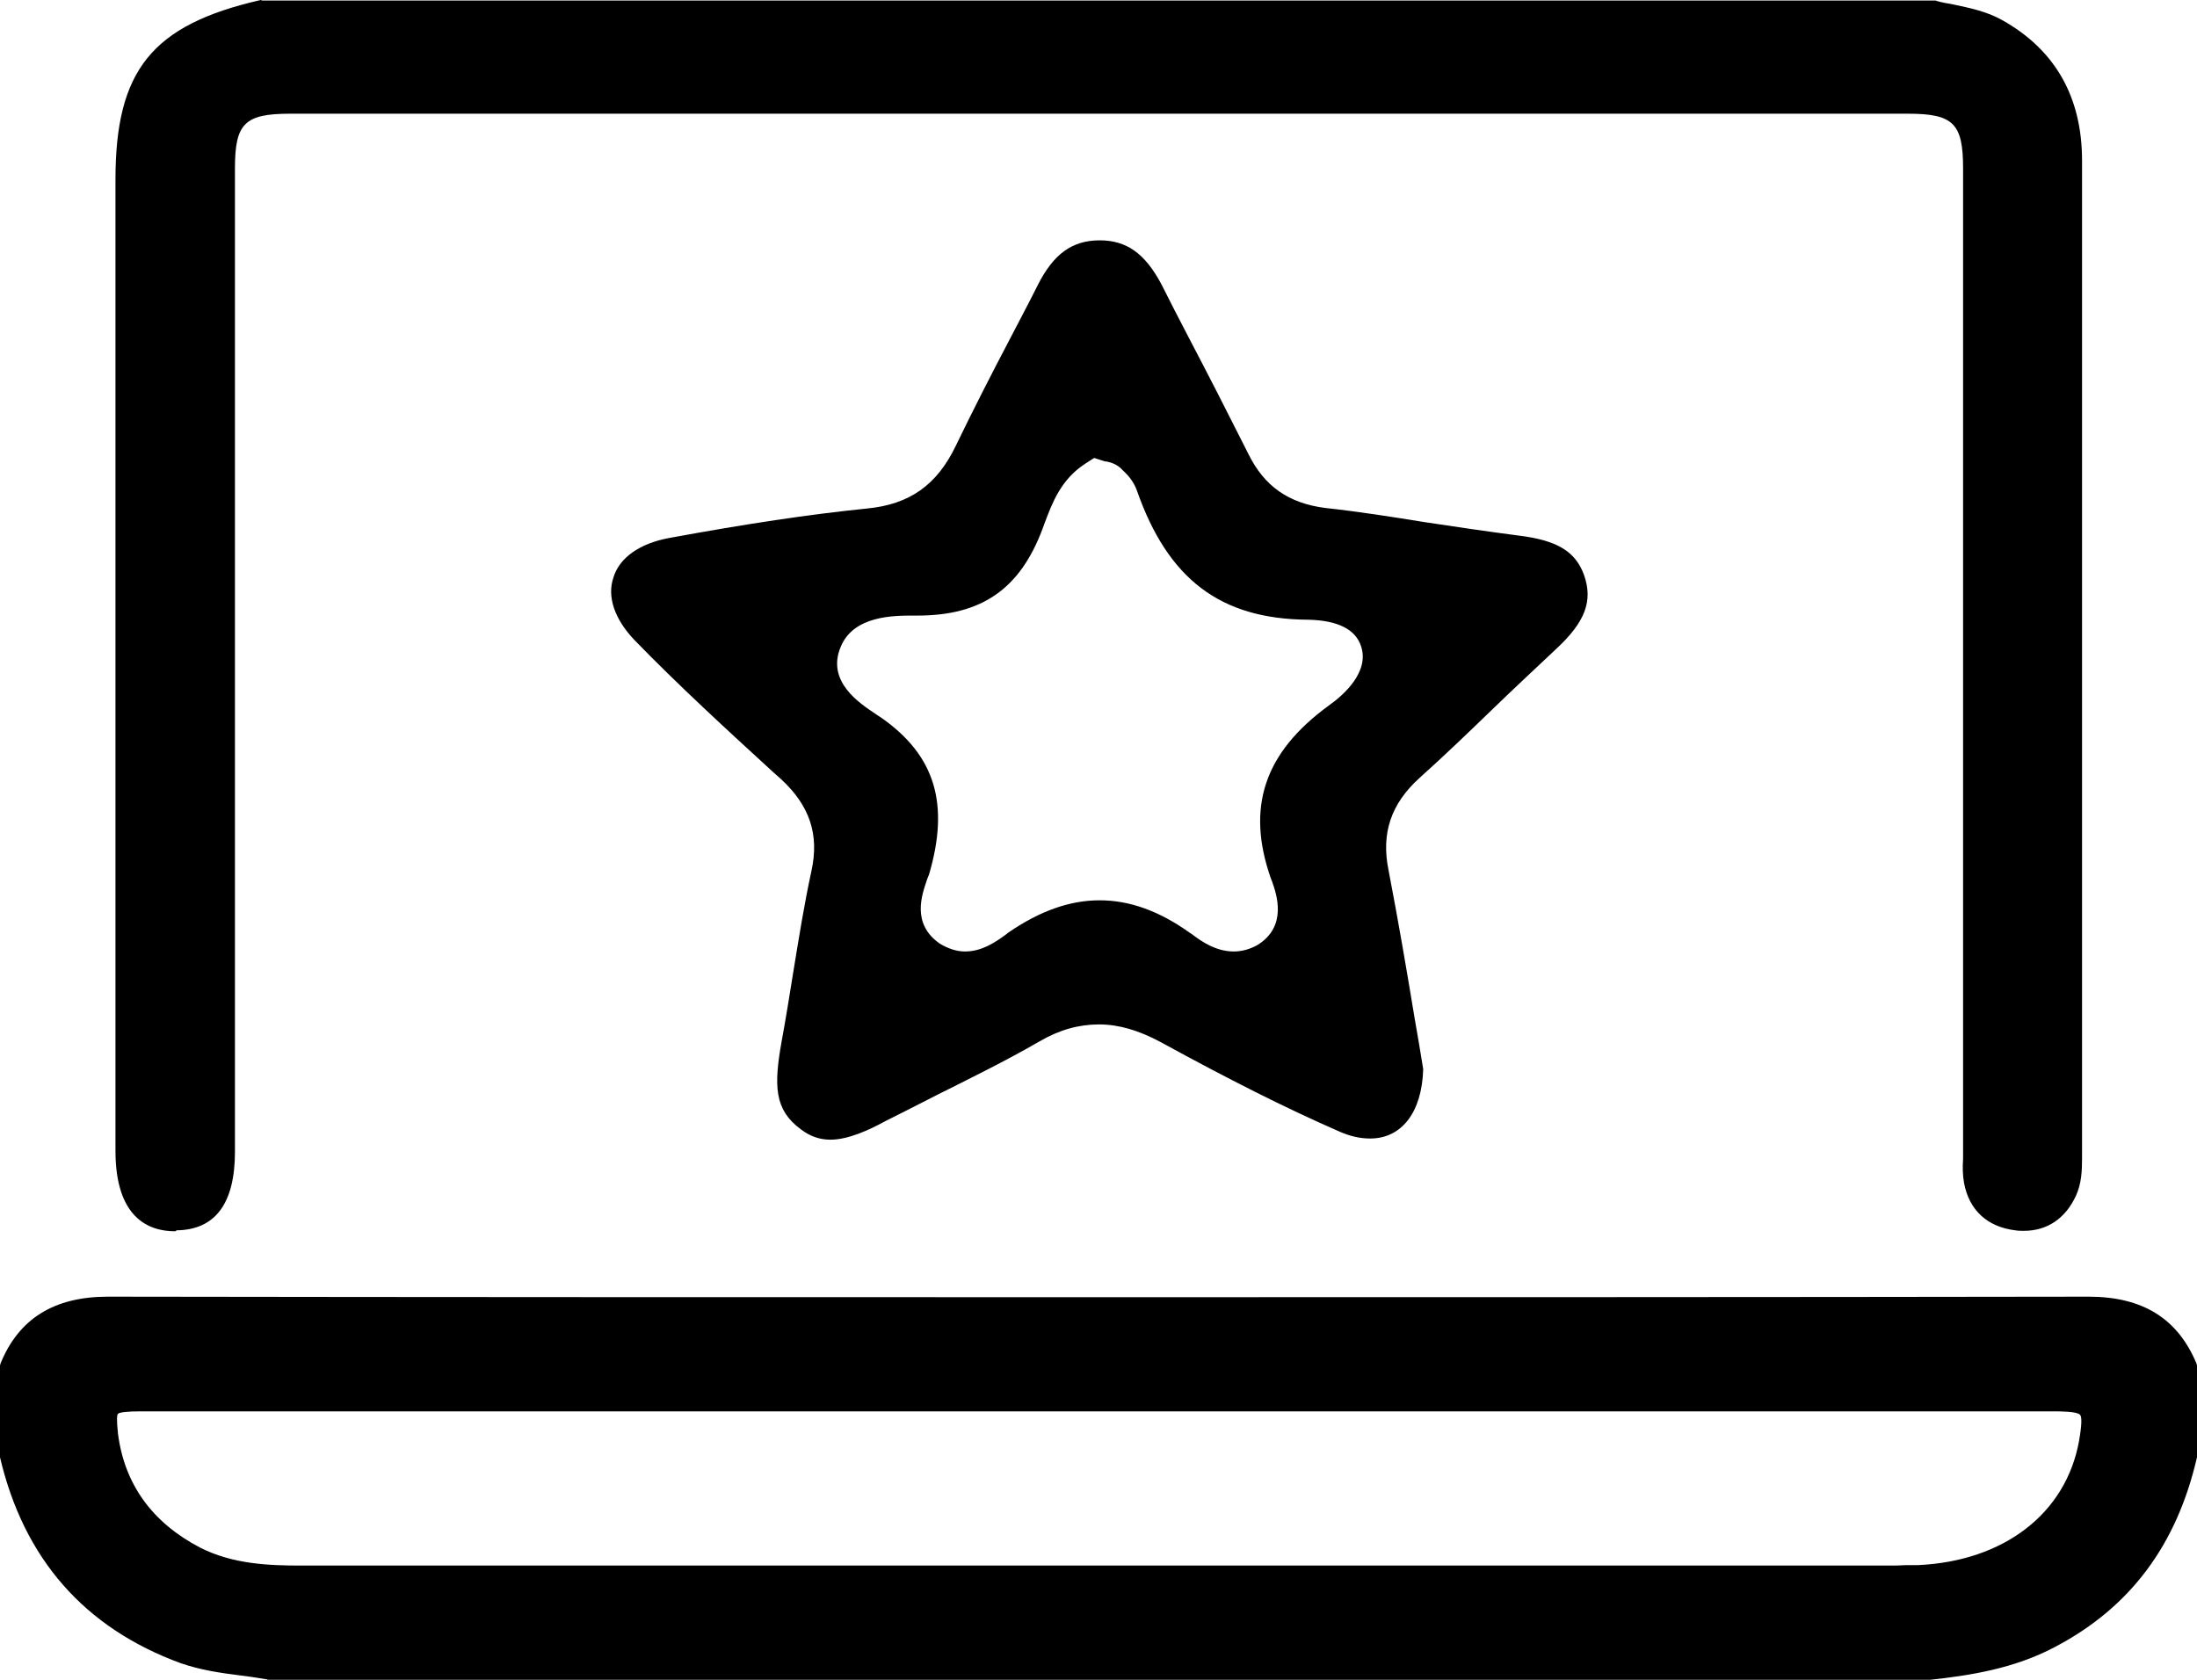 <?xml version="1.0" encoding="UTF-8"?> <svg xmlns="http://www.w3.org/2000/svg" width="34" height="26" viewBox="0 0 34 26" fill="none"><path d="M4.137 25.992H4.122C3.988 25.97 3.847 25.947 3.714 25.932C3.409 25.894 3.103 25.849 2.797 25.743C1.309 25.199 0.368 24.127 0 22.555V21.135L0.008 21.105C0.29 20.41 0.838 20.07 1.669 20.07C6.755 20.078 11.903 20.078 16.988 20.078C22.082 20.078 27.238 20.078 32.323 20.07C33.162 20.07 33.702 20.41 33.992 21.105L34 21.135V22.555C33.687 23.915 32.966 24.882 31.798 25.494C31.171 25.826 30.497 25.932 29.87 26H4.137V25.992ZM29.502 24.225C29.565 24.225 29.62 24.225 29.682 24.225C31.015 24.164 31.971 23.424 32.174 22.306C32.19 22.208 32.237 21.951 32.19 21.898C32.143 21.845 31.877 21.845 31.775 21.845H7.499C5.72 21.845 3.949 21.845 2.171 21.845C1.967 21.845 1.849 21.86 1.826 21.883C1.81 21.898 1.802 21.966 1.826 22.193C1.928 22.979 2.359 23.568 3.095 23.953C3.597 24.21 4.161 24.232 4.655 24.232C9.301 24.232 13.94 24.232 18.587 24.232H29.33L29.502 24.225Z" fill="black"></path><path d="M2.711 19.058C2.288 19.058 1.787 18.839 1.787 17.812C1.787 13.634 1.787 9.45 1.787 5.273V2.78C1.787 1.088 2.351 0.385 4.035 0L4.059 0.008H29.957L29.972 0.015C30.051 0.038 30.137 0.053 30.223 0.068C30.474 0.121 30.74 0.174 30.983 0.31C31.806 0.77 32.221 1.503 32.221 2.485C32.221 5.612 32.221 8.74 32.221 11.867V16.006C32.221 16.648 32.221 17.283 32.221 17.925C32.221 18.122 32.213 18.318 32.127 18.507C31.963 18.862 31.681 19.051 31.32 19.051C31.281 19.051 31.234 19.051 31.187 19.043C30.756 18.99 30.474 18.733 30.395 18.31C30.372 18.182 30.372 18.061 30.38 17.933C30.38 17.895 30.38 17.865 30.38 17.827C30.38 14.919 30.38 2.606 30.38 2.606C30.38 1.911 30.231 1.76 29.526 1.76C25.334 1.76 21.133 1.76 16.941 1.76C12.788 1.76 8.643 1.76 4.49 1.76C3.785 1.76 3.636 1.911 3.636 2.606V17.827C3.636 18.628 3.33 19.035 2.735 19.043L2.711 19.058Z" fill="black"></path><path d="M12.851 17.64C13.124 17.64 13.444 17.494 13.709 17.349C13.963 17.221 14.218 17.094 14.482 16.957C15.01 16.693 15.566 16.42 16.085 16.12C16.396 15.938 16.698 15.856 17.009 15.856C17.31 15.856 17.622 15.947 17.961 16.129C19.026 16.712 19.894 17.149 20.705 17.504C20.884 17.586 21.044 17.622 21.204 17.622C21.695 17.622 22.006 17.212 22.025 16.548C21.987 16.302 21.94 16.038 21.893 15.765C21.77 15.018 21.638 14.244 21.487 13.461C21.374 12.897 21.525 12.442 21.968 12.041C22.364 11.686 22.751 11.313 23.128 10.948C23.439 10.648 23.76 10.348 24.08 10.047C24.533 9.628 24.655 9.301 24.514 8.9C24.382 8.536 24.099 8.363 23.505 8.29C23.015 8.226 22.525 8.154 22.044 8.081C21.535 7.999 21.016 7.917 20.507 7.862C19.941 7.789 19.564 7.525 19.319 7.025C19.017 6.424 18.706 5.814 18.395 5.222C18.253 4.949 18.112 4.676 17.97 4.393C17.716 3.92 17.433 3.72 17.018 3.72C16.594 3.72 16.302 3.929 16.056 4.421C15.915 4.703 15.764 4.985 15.623 5.258C15.34 5.796 15.057 6.351 14.793 6.897C14.501 7.507 14.076 7.808 13.416 7.871C12.521 7.962 11.549 8.108 10.361 8.326C9.909 8.408 9.588 8.627 9.494 8.936C9.39 9.237 9.513 9.583 9.814 9.902C10.503 10.612 11.248 11.294 11.974 11.959L12.087 12.059C12.53 12.469 12.681 12.915 12.558 13.479C12.445 13.998 12.36 14.536 12.275 15.055C12.219 15.401 12.162 15.765 12.096 16.12C11.974 16.803 11.983 17.176 12.389 17.476C12.53 17.586 12.681 17.64 12.851 17.64ZM17.122 7.143C17.169 7.152 17.291 7.179 17.376 7.28C17.386 7.289 17.395 7.298 17.405 7.307C17.471 7.371 17.546 7.462 17.593 7.589C18.074 8.964 18.885 9.583 20.243 9.592C20.695 9.601 20.978 9.738 21.063 10.002C21.195 10.393 20.808 10.748 20.563 10.921C19.564 11.65 19.281 12.496 19.668 13.598L19.686 13.643C19.753 13.835 19.932 14.335 19.46 14.627C19.347 14.69 19.224 14.727 19.092 14.727C18.819 14.727 18.593 14.572 18.451 14.463L18.423 14.445C17.942 14.099 17.48 13.935 17.018 13.935C16.556 13.935 16.094 14.099 15.604 14.435L15.557 14.472C15.406 14.581 15.198 14.727 14.934 14.727C14.802 14.727 14.67 14.681 14.548 14.608C14.095 14.299 14.274 13.835 14.34 13.634C14.35 13.598 14.368 13.562 14.378 13.534C14.698 12.442 14.472 11.695 13.643 11.112C13.614 11.094 13.586 11.076 13.548 11.049C13.303 10.885 12.784 10.548 13.011 10.011C13.209 9.528 13.831 9.528 14.133 9.528H14.199C15.189 9.528 15.783 9.119 16.132 8.19L16.169 8.09C16.283 7.789 16.415 7.425 16.792 7.179L16.933 7.088L17.103 7.143H17.122Z" fill="black"></path></svg> 